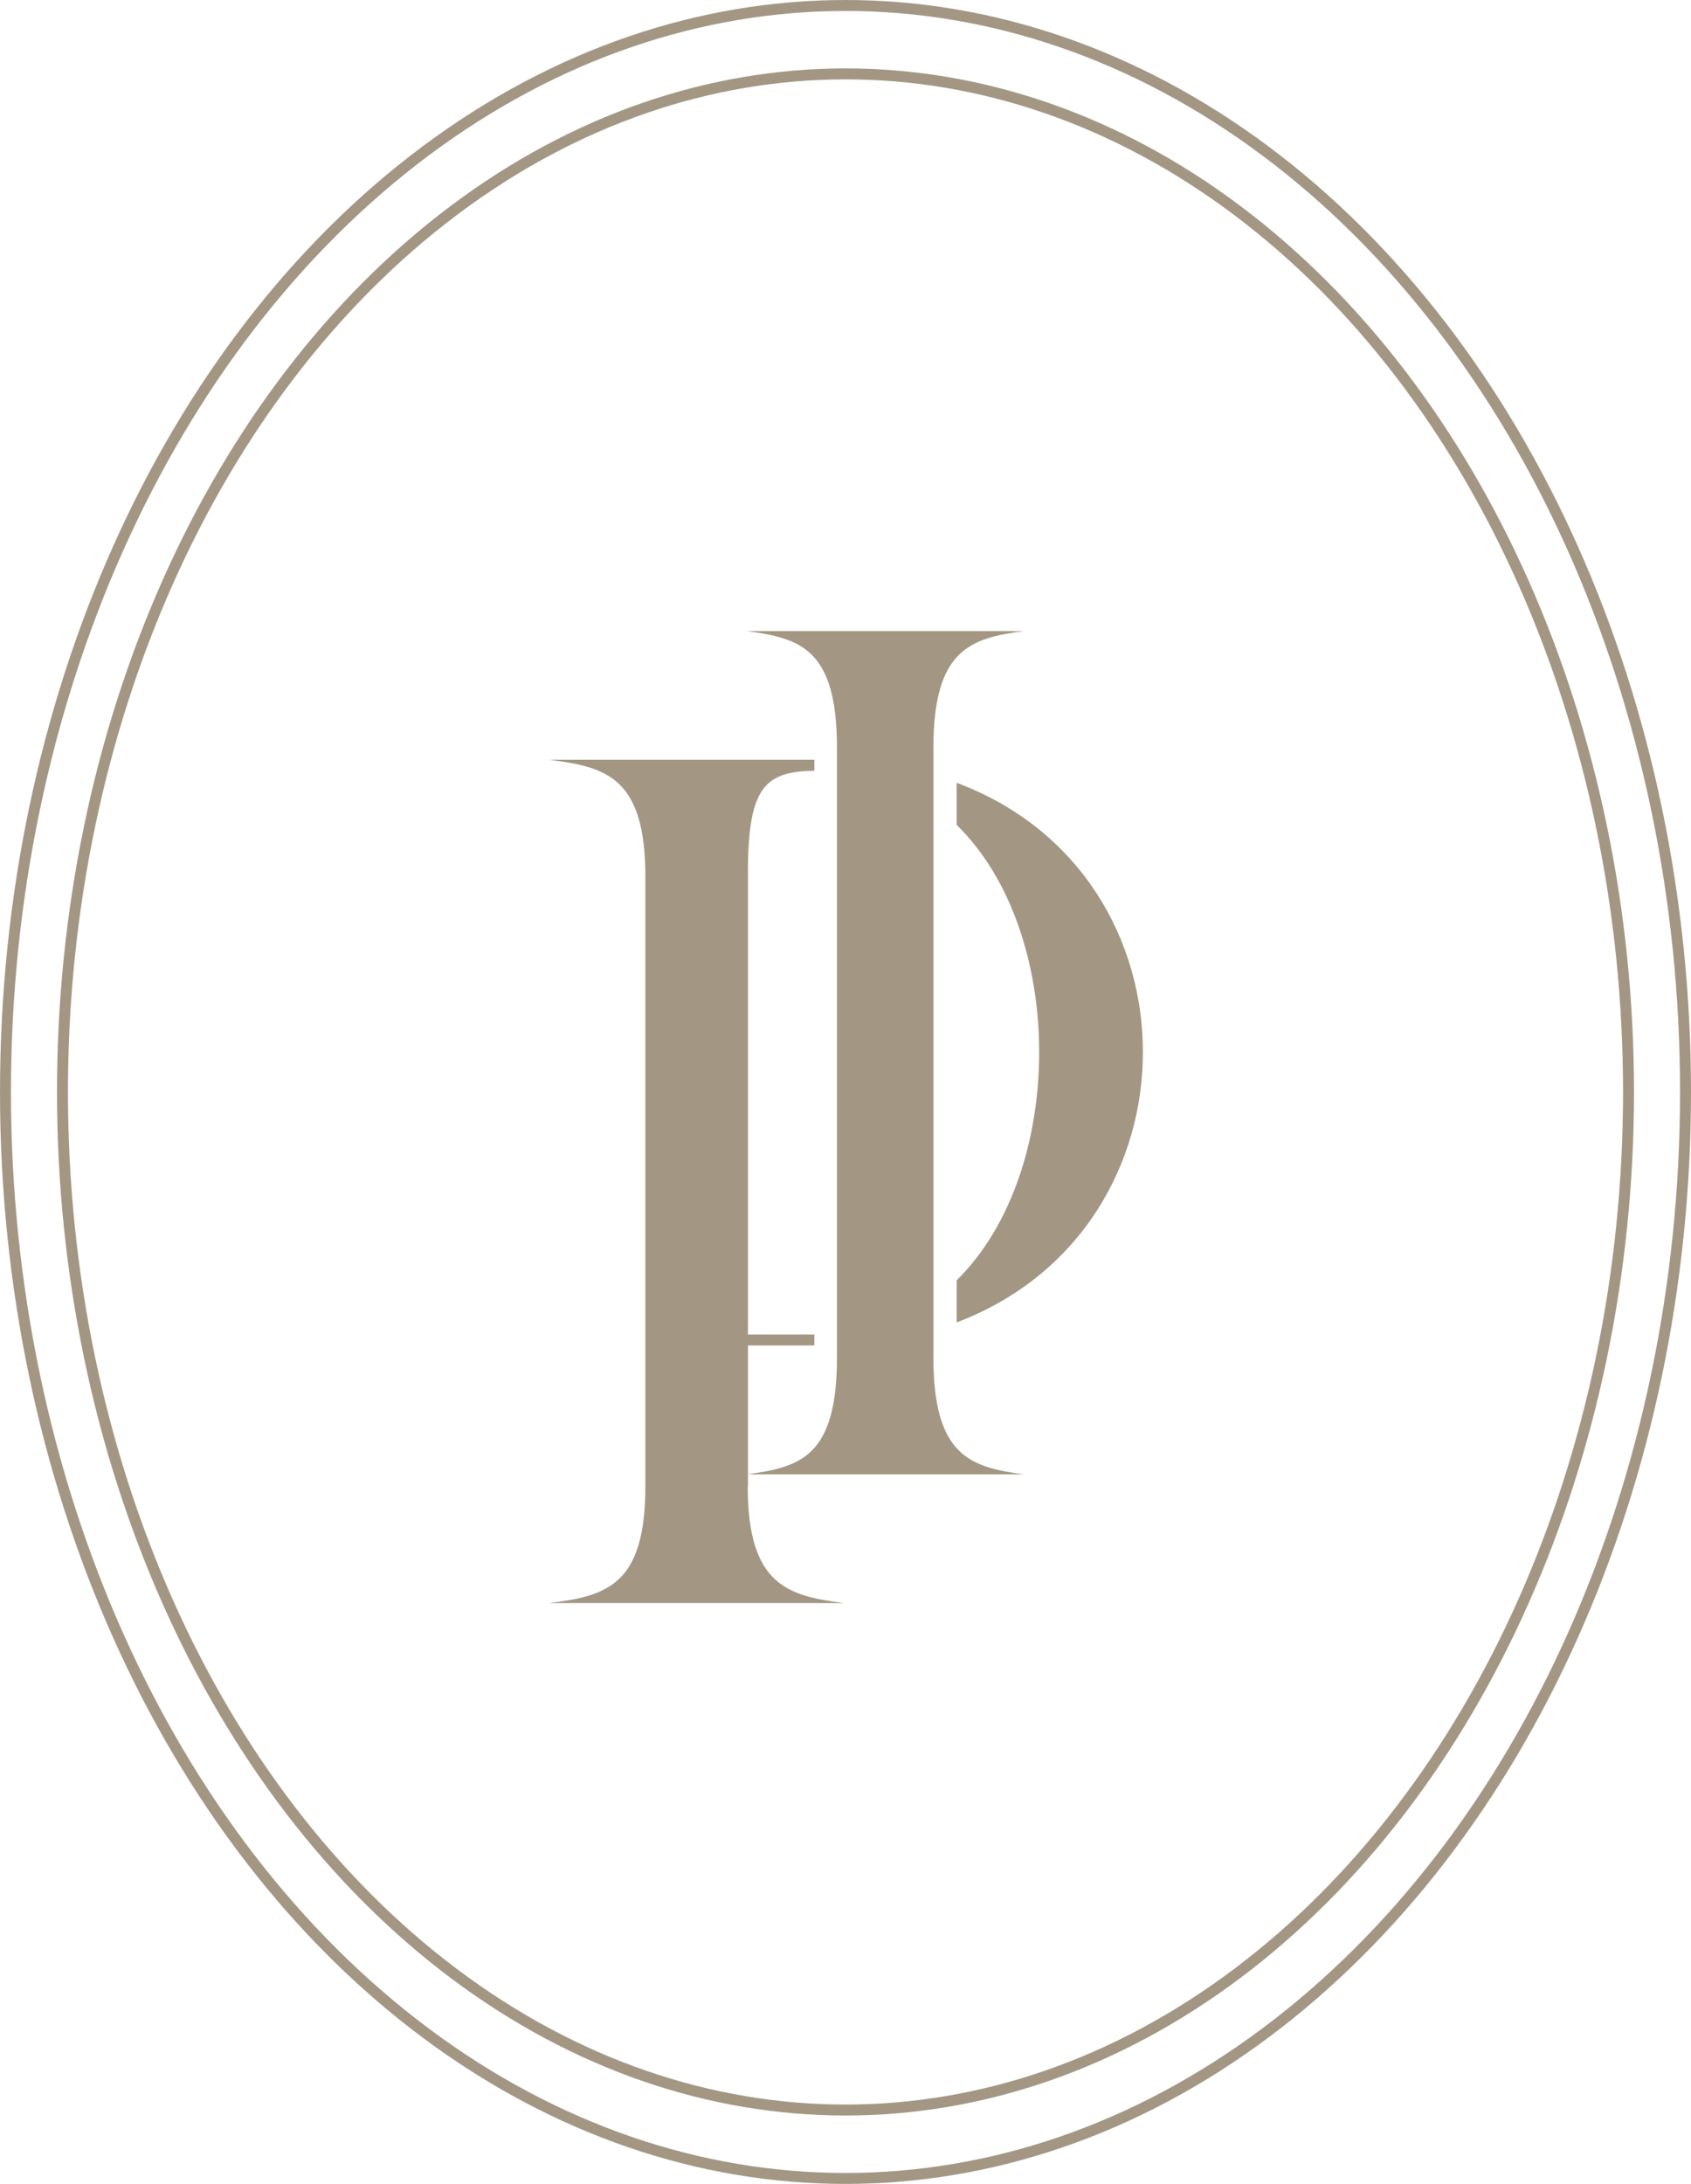 <svg xmlns="http://www.w3.org/2000/svg" id="Calque_2" data-name="Calque 2" viewBox="0 0 77.14 99.61"><defs><style> .cls-1 { fill: none; stroke: #a39784; stroke-miterlimit: 10; stroke-width: .5px; } .cls-2 { fill: #a39784; stroke-width: 0px; } </style></defs><g id="Calque_1-2" data-name="Calque 1"><g><ellipse class="cls-1" cx="38.57" cy="49.8" rx="35.72" ry="46.43"></ellipse><ellipse class="cls-1" cx="38.57" cy="49.8" rx="38.32" ry="49.55"></ellipse><g><g><path class="cls-2" d="M34.12,67.79v-6.43h3.03v-.5h-3.03v-21.1c0-3.92.82-4.57,3.03-4.61v-.5h-12.1c2.63.33,4.39.82,4.39,5.33v27.8c0,4.51-1.75,5-4.39,5.33h13.45c-2.57-.33-4.39-.82-4.39-5.33Z"></path><path class="cls-2" d="M43.64,35.7v1.92c5.03,4.91,5.01,15.85,0,20.77v1.92c11.32-4.28,11.34-20.38,0-24.61Z"></path></g><path class="cls-2" d="M46.7,67.24h-12.64c2.47-.33,4.12-.82,4.12-5.33v-27.8c0-4.51-1.65-5-4.12-5.33h12.64c-2.42.33-4.12.82-4.12,5.33v27.8c0,4.51,1.7,5,4.12,5.33Z"></path></g></g></g></svg>